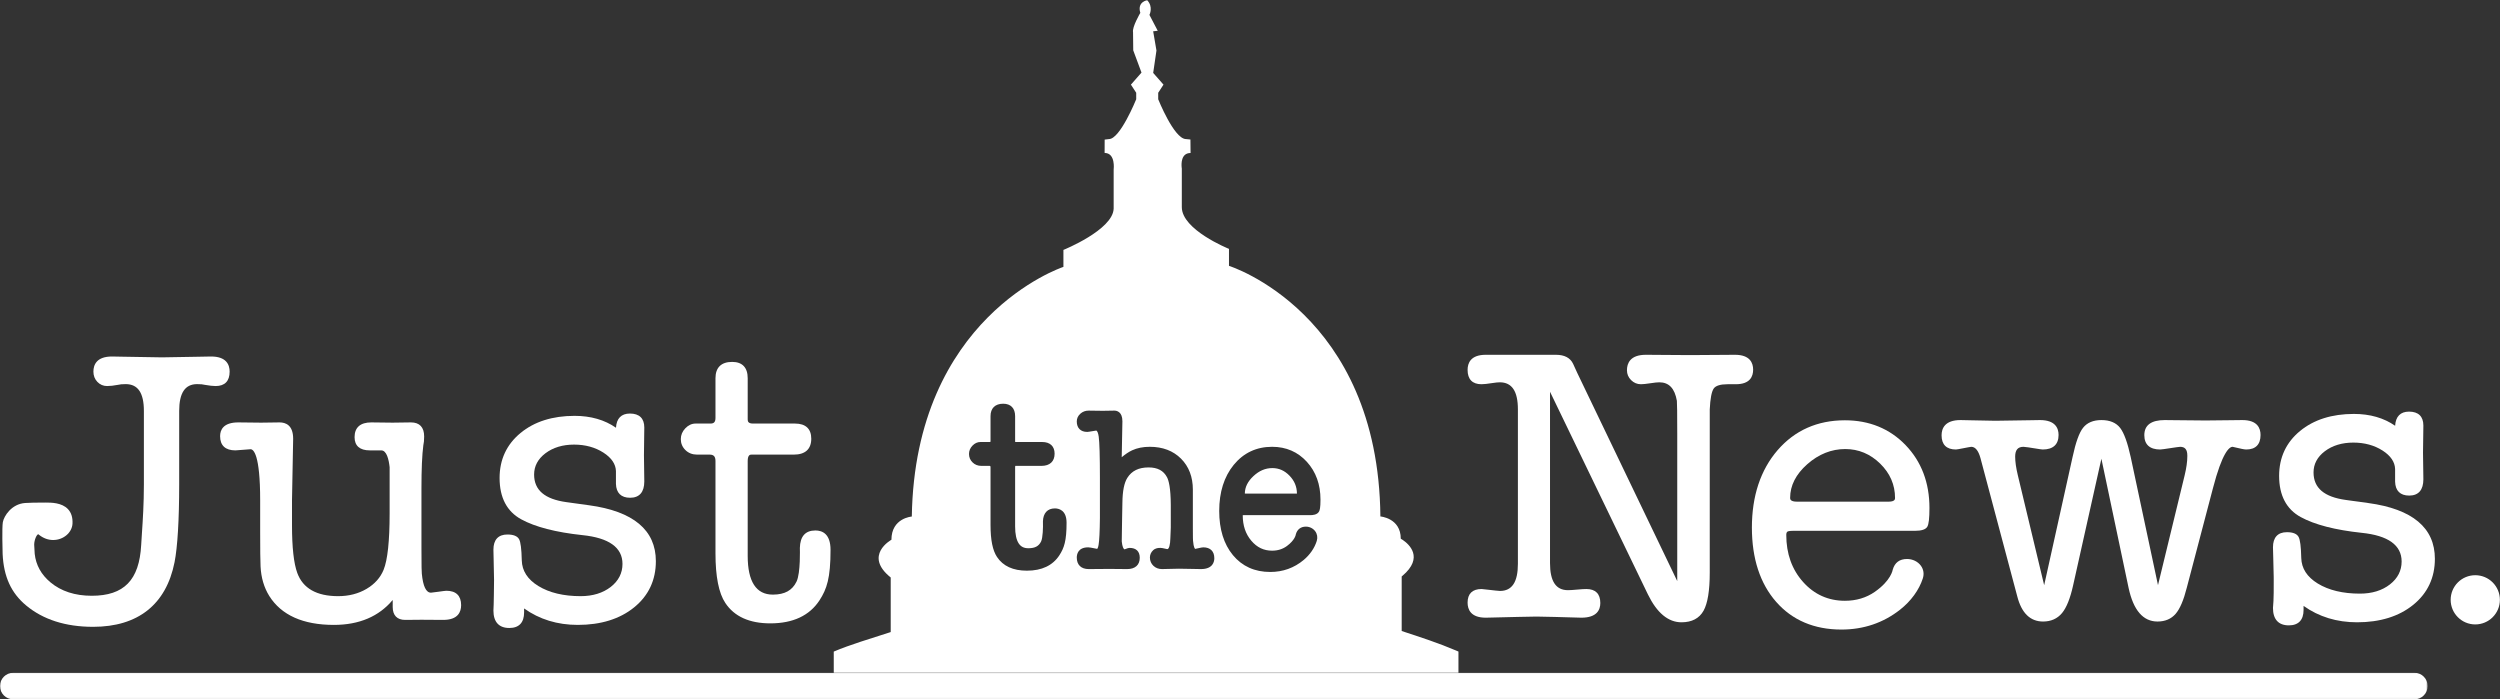 <?xml version="1.0" encoding="UTF-8"?>
<svg width="1505px" height="421px" viewBox="0 0 1505 421" version="1.1" xmlns="http://www.w3.org/2000/svg" xmlns:xlink="http://www.w3.org/1999/xlink">
    <rect x="0" y="0" width="1505" height="421" fill="#333333" stroke="none"/>
    <title>logo</title>
    <defs>
        <polygon id="path-1" points="0 0 1461.45 0 1461.45 15.94 0 15.94"></polygon>
    </defs>
    <g id="Page-1" stroke="none" stroke-width="1" fill="none" fill-rule="evenodd">
        <g id="logo" transform="translate(0, 0.145)">
            <g id="Fill-1-Clipped" transform="translate(0, 404.855)">
                <mask id="mask-2" fill="white">
                    <use xlink:href="#path-1"></use>
                </mask>
                <g id="path-1"></g>
                <path d="M1453.45,16 L8,16 C3.582,16 0,12.418 0,8 C0,3.583 3.582,0 8,0 L1453.45,0 C1457.87,0 1461.45,3.583 1461.45,8 C1461.45,12.418 1457.87,16 1453.45,16" id="Fill-1" fill="#FFFFFF" fill-rule="nonzero" mask="url(#mask-2)"></path>
            </g>
            <path d="M690.617,0 C694.36,3.917 692.049,8.661 691.968,8.824 L691.966,8.828 L696.955,18.389 L694.206,18.693 L696.185,30.269 L694.218,43.755 L700.422,50.803 L697.24,55.705 L697.24,59.604 C697.24,59.604 706.618,83.071 713.75,83.571 L713.97,83.579 L716.639,83.841 L716.724,91.964 C710.942,91.964 711.146,98.532 711.364,100.656 L711.386,100.863 C711.415,101.107 711.44,101.262 711.446,101.301 L711.448,101.311 L711.448,124.556 C711.448,138.154 739.282,149.449 739.839,149.674 L739.847,149.677 L739.847,159.896 C739.847,159.896 829.842,188.068 830.993,310.758 C830.993,310.758 843.263,311.695 843.263,324.162 C843.263,324.162 843.649,324.367 844.25,324.762 L844.501,324.93 C848.088,327.366 857.418,335.427 844.224,346.54 L843.817,346.878 L843.817,379.73 C855.268,383.465 866.306,387.098 876.533,391.467 L877.989,392.096 L877.989,404.855 L501.927,404.855 L501.914,392.114 C511.475,388.027 524.278,384.226 535.097,380.716 L536.209,380.354 L536.209,347.502 C519.601,334.159 536.641,324.787 536.641,324.787 C536.641,311.666 548.909,310.813 548.909,310.813 C550.821,191.095 638.399,161.117 640.15,160.53 L640.177,160.521 L640.177,150.301 C640.177,150.301 669.821,138.328 670.414,125.567 L670.423,125.18 L670.424,101.929 C670.459,101.648 671.578,92.25 665.267,91.94 L664.975,91.932 L665.008,83.892 L667.621,83.579 C674.256,83.557 683.803,60.09 683.997,59.611 L684,59.604 L684,55.705 L680.816,50.803 L687.181,43.556 L682.211,30.167 L682.093,19.245 C681.422,16.177 686.47,7.599 686.47,7.599 C684.452,0.86 690.617,0 690.617,0 Z M765.827,268.828 C756.384,268.828 748.601,272.49 742.694,279.714 C736.903,286.822 733.966,296.149 733.966,307.436 C733.966,318.462 736.738,327.41 742.205,334.032 C747.769,340.766 755.337,344.181 764.698,344.181 C772.292,344.181 779.057,341.753 784.804,336.964 C788.592,333.808 791.396,329.722 792.702,325.457 C793.323,323.43 792.977,321.316 791.752,319.661 C790.467,317.923 788.371,316.886 786.146,316.886 C783.059,316.886 780.902,318.546 780.077,321.562 L780.021,321.848 C780.017,321.879 779.514,325.018 774.74,328.546 C772.212,330.415 769.213,331.362 765.827,331.362 C760.799,331.362 756.702,329.407 753.303,325.383 C749.825,321.276 748.131,316.245 748.126,310.001 C748.279,309.986 748.486,309.975 748.764,309.975 L788.899,309.974 C790.113,309.965 792.934,309.83 794.056,307.802 C794.489,307.018 794.934,305.552 794.934,300.627 C794.934,291.511 792.183,283.864 786.758,277.9 C781.281,271.88 774.239,268.828 765.827,268.828 Z M603.918,242.893 C599.077,242.893 596.3,245.616 596.3,250.364 L596.3,265.206 C596.3,265.684 596.217,265.881 596.226,265.896 C596.194,265.909 596.085,265.942 595.852,265.942 L590.234,265.942 C588.431,265.942 586.807,266.684 585.408,268.145 C584.034,269.58 583.338,271.257 583.338,273.129 C583.338,275.121 584.06,276.836 585.482,278.227 C586.896,279.611 588.681,280.313 590.788,280.313 L595.5,280.313 C596.147,280.313 596.3,280.313 596.3,281.339 L596.3,315.904 C596.3,324.94 597.581,331.242 600.209,335.161 C603.827,340.63 609.876,343.403 618.188,343.403 C627.163,343.403 633.742,340.287 637.742,334.137 C640.615,329.701 642.073,325.451 642.073,314.537 C642.073,306.753 637.15,305.913 635.033,305.913 C630.584,305.913 627.965,308.777 627.849,313.771 L627.847,313.831 L627.85,313.891 C627.977,317.359 627.788,323.663 626.739,325.815 C625.355,328.655 623.093,329.876 619.112,329.898 C616.434,329.898 614.579,328.979 613.273,327.001 C611.833,324.82 611.102,321.377 611.102,316.769 L611.102,281.339 C611.102,280.783 611.167,280.47 611.217,280.313 L626.969,280.313 C631.991,280.313 634.872,277.641 634.872,272.983 C634.872,268.509 632.148,265.942 627.4,265.942 L611.694,265.942 C611.39,265.942 611.206,265.91 611.105,265.883 C611.104,265.856 611.102,265.823 611.102,265.783 L611.102,250.364 C611.102,245.616 608.483,242.893 603.918,242.893 Z M670.799,247.045 C670.523,247.045 669.13,247.07 667.645,247.096 L667.408,247.1 L666.932,247.109 C665.666,247.132 664.457,247.153 663.963,247.157 L663.813,247.158 C662.575,247.158 659.351,247.106 657.269,247.073 C656.254,247.057 655.504,247.045 655.367,247.045 C653.445,247.045 651.774,247.662 650.392,248.887 C648.951,250.18 648.22,251.762 648.22,253.589 C648.22,257.52 650.563,259.867 654.487,259.867 C654.954,259.867 655.773,259.736 657.672,259.416 C658.467,259.281 659.668,259.079 659.882,259.062 C660.495,259.062 661.113,260.494 661.418,262.625 C661.902,266.016 662.148,274.44 662.148,287.667 L662.148,311.562 C662.063,319.804 661.793,325.291 661.346,327.876 C661.057,329.56 660.658,330.129 660.526,330.276 C660.194,330.225 659.478,330.079 658.935,329.969 C657.112,329.599 655.859,329.355 655.079,329.355 C648.889,329.355 648.22,333.645 648.22,335.488 C648.22,339.906 650.839,342.44 655.404,342.44 L655.607,342.439 C656.315,342.436 658.319,342.42 660.514,342.401 C663.262,342.378 666.31,342.353 667.468,342.348 L668.163,342.348 C669.625,342.352 672.351,342.38 674.665,342.405 C676.309,342.422 677.747,342.437 678.386,342.439 L678.577,342.44 C683.379,342.44 686.133,339.954 686.133,335.62 C686.133,331.794 683.957,329.688 680.006,329.688 C679.349,329.688 678.683,329.939 677.913,330.23 C677.64,330.334 677.2,330.5 676.99,330.554 C676.363,330.457 675.616,328.983 675.308,325.869 C675.305,325.817 675.304,325.73 675.303,325.611 L675.303,325.016 C675.313,322.901 675.404,317.397 675.51,311.648 L675.528,310.688 C675.531,310.528 675.534,310.368 675.537,310.208 L675.555,309.247 C675.6,306.849 675.646,304.484 675.689,302.38 C675.765,295.494 676.762,290.5 678.657,287.524 C681.312,283.3 685.495,281.246 691.446,281.246 C696.821,281.246 700.445,283.168 702.534,287.138 C703.558,289.042 704.774,293.509 704.813,303.981 L704.814,317.41 C704.646,320.486 704.562,322.614 704.562,323.707 C704.5,327.787 703.758,330.424 702.726,330.426 C702.524,330.408 701.842,330.253 701.39,330.149 C700.166,329.87 699.313,329.688 698.641,329.688 L698.342,329.689 C697.241,329.699 695.606,329.809 694.21,331.085 C692.925,332.264 692.246,333.79 692.246,335.498 C692.246,337.468 692.989,339.198 694.389,340.497 C695.768,341.786 697.494,342.44 699.518,342.44 C699.842,342.44 701.109,342.406 702.674,342.364 C705.083,342.299 708.383,342.209 709.703,342.209 C710.953,342.209 714.966,342.289 718.19,342.354 C720.352,342.396 722.224,342.434 722.864,342.439 L723.002,342.44 C730.242,342.44 731.023,337.867 731.023,335.9 C731.023,331.741 728.602,329.355 724.379,329.355 C723.749,329.355 722.783,329.566 721.259,329.911 C720.626,330.054 719.669,330.271 719.476,330.294 C719.466,330.289 718.535,329.703 718.218,325.463 L718.201,325.313 C718.165,325.025 718.106,323.678 718.1,317.996 L718.099,294.612 C718.099,286.971 715.7,280.694 710.968,275.956 C706.235,271.226 699.917,268.828 692.189,268.828 C688.133,268.828 684.544,269.542 681.525,270.949 C679.549,271.868 677.484,273.24 675.276,275.104 L675.689,253.473 C675.689,247.671 672.269,247.045 670.799,247.045 Z M765.951,281.64 C769.933,281.64 773.319,283.145 776.305,286.241 C779.253,289.302 780.713,292.799 780.761,296.972 C780.63,296.997 780.428,297.021 780.131,297.021 L750.144,297.021 C749.775,297.021 749.534,296.988 749.387,296.956 C749.44,293.117 751.121,289.698 754.521,286.511 C758.021,283.233 761.76,281.64 765.951,281.64 Z" id="Combined-Shape" fill="#FFFFFF" fill-rule="nonzero"></path>
            <path d="M1490.11,375.259 C1482.21,375.259 1475.8,368.85 1475.8,360.946 C1475.8,353.041 1482.21,346.633 1490.11,346.633 C1498.02,346.633 1504.43,353.041 1504.43,360.946 C1504.43,368.85 1498.02,375.259 1490.11,375.259 Z" id="Fill-5" fill="#FFFFFF" fill-rule="nonzero"></path>
            <path d="M1504.43,360.946 C1504.43,368.85 1498.02,375.259 1490.11,375.259 C1482.21,375.259 1475.8,368.85 1475.8,360.946 C1475.8,353.041 1482.21,346.633 1490.11,346.633 C1498.02,346.633 1504.43,353.041 1504.43,360.946 Z" id="Stroke-6" stroke="#FFFFFF"></path>
            <path d="M1425.65,302.678 L1412.23,300.828 C1399.13,299.039 1392.75,293.615 1392.75,284.247 C1392.75,279.216 1395.03,274.935 1399.52,271.522 C1404.1,268.052 1409.89,266.293 1416.73,266.293 C1423.43,266.293 1429.35,267.912 1434.33,271.104 C1439.17,274.217 1441.7,277.945 1441.85,282.168 L1441.85,289.829 C1442.01,295.302 1444.95,298.195 1450.35,298.195 C1455.93,298.195 1458.87,294.812 1458.87,288.411 C1458.87,287.542 1458.82,284.356 1458.77,281.031 L1458.76,280.385 C1458.71,276.848 1458.65,273.312 1458.65,272.389 C1458.65,270.401 1458.74,264.633 1458.81,260.421 C1458.84,258.142 1458.87,256.377 1458.87,256.049 C1458.87,250.556 1455.89,247.652 1450.24,247.652 C1445.06,247.652 1442.18,250.592 1441.87,256.169 C1435.08,251.437 1426.73,249.039 1417.04,249.039 C1403.8,249.039 1392.89,252.499 1384.61,259.323 C1376.27,266.188 1372.03,275.275 1372.03,286.332 C1372.03,298.077 1376.41,306.42 1385.04,311.132 C1393.43,315.724 1405.77,318.912 1421.71,320.61 C1437.68,322.238 1445.78,328.048 1445.78,337.877 C1445.78,343.382 1443.42,348.018 1438.76,351.654 C1434.03,355.35 1427.94,357.223 1420.66,357.223 C1410.42,357.223 1401.88,355.173 1395.28,351.13 C1388.84,347.176 1385.51,342.009 1385.36,335.771 C1385.2,328.829 1384.68,324.792 1383.74,323.063 C1382.7,321.186 1380.34,320.233 1376.73,320.233 C1371.24,320.233 1368.33,323.377 1368.33,329.323 C1368.33,330.1 1368.41,332.652 1368.5,335.665 C1368.62,339.813 1368.77,344.977 1368.77,347.152 L1368.78,348.439 C1368.8,352.207 1368.86,361.029 1368.33,365.847 C1368.33,372.7 1371.64,376.323 1377.89,376.323 C1383.68,376.323 1386.75,373.101 1386.75,367.003 L1386.75,364.6 C1395.93,371.153 1406.75,374.476 1418.94,374.476 C1432.79,374.476 1444.17,370.94 1452.76,363.968 C1461.42,356.945 1465.8,347.623 1465.8,336.258 C1465.8,317.582 1452.29,306.284 1425.65,302.678" id="Fill-8" fill="#FFFFFF" fill-rule="nonzero"></path>
            <path d="M1349.91,252.738 C1349.56,252.738 1347.61,252.763 1344.98,252.797 L1344.39,252.805 C1338.84,252.876 1330.44,252.985 1327.71,252.985 C1324.23,252.985 1315,252.875 1308.9,252.803 L1307.8,252.79 C1305.31,252.76 1303.52,252.738 1303.21,252.738 C1295.03,252.738 1290.88,255.796 1290.88,261.826 C1290.88,267.471 1294.19,270.454 1300.43,270.454 C1301.21,270.454 1303.7,270.074 1306.64,269.627 C1308.96,269.275 1311.84,268.837 1312.45,268.837 C1315.4,268.837 1316.77,270.508 1316.77,274.097 L1316.77,274.559 C1316.77,277.729 1316.23,281.549 1315.18,285.911 L1299.11,352.103 L1282.69,275.021 C1280.82,266.45 1278.7,260.563 1276.38,257.522 C1273.96,254.348 1270.16,252.738 1265.07,252.738 C1260.15,252.738 1256.42,254.306 1254,257.396 C1251.65,260.38 1249.58,266.145 1247.68,275.017 L1230.59,352.152 L1214.72,285.915 C1213.66,281.495 1213.13,277.751 1213.13,274.788 C1213.13,270.728 1214.72,268.837 1218.14,268.837 C1219.1,268.837 1222.52,269.387 1225.05,269.793 C1227.68,270.215 1229.19,270.454 1229.71,270.454 C1235.95,270.454 1239.26,267.431 1239.26,261.712 C1239.26,257.618 1237.32,252.738 1228.08,252.738 C1227.72,252.738 1225.1,252.784 1221.6,252.847 L1221.36,252.851 C1214.46,252.973 1204.04,253.156 1201.2,253.156 C1199.03,253.156 1191.93,252.995 1186.75,252.876 L1185.95,252.858 C1182.98,252.791 1180.67,252.738 1180.23,252.738 C1170.81,252.738 1168.83,257.746 1168.83,261.946 C1168.83,267.512 1171.81,270.454 1177.46,270.454 C1177.96,270.454 1179.31,270.202 1182.28,269.626 C1183.69,269.351 1186.33,268.837 1186.7,268.837 C1189.11,268.837 1190.97,271.084 1192.21,275.508 L1214.4,358.901 C1216.98,368.929 1222.21,374.014 1229.93,374.014 C1234.69,374.014 1238.52,372.301 1241.34,368.923 C1244.04,365.668 1246.29,360.057 1248.02,352.245 L1265.04,276.02 L1281.42,353.808 C1284.3,367.216 1290.15,374.014 1298.81,374.014 C1303.41,374.014 1307.08,372.449 1309.74,369.362 C1312.33,366.354 1314.52,361.237 1316.43,353.723 L1332.15,293.915 C1337.81,272.097 1342.06,268.836 1344.03,268.831 C1344.16,268.85 1344.76,268.994 1345.43,269.152 C1348.32,269.838 1351.01,270.454 1352.22,270.454 C1357.86,270.454 1360.85,267.431 1360.85,261.712 C1360.85,257.618 1358.95,252.738 1349.91,252.738" id="Fill-9" fill="#FFFFFF" fill-rule="nonzero"></path>
            <path d="M1077.66,299.594 C1077.66,292.184 1081.12,285.367 1087.95,279.332 C1094.82,273.258 1102.53,270.178 1110.85,270.178 C1118.84,270.178 1125.91,273.13 1131.86,278.953 C1137.8,284.768 1140.81,291.712 1140.81,299.594 C1140.81,300.271 1140.81,301.855 1136.95,301.855 L1081.74,301.855 C1077.66,301.855 1077.66,300.212 1077.66,299.594 Z M1110.62,252.868 C1094.08,252.868 1080.46,258.918 1070.12,270.851 C1059.85,282.75 1054.64,298.436 1054.64,317.473 C1054.64,336.056 1059.54,351.082 1069.21,362.134 C1078.92,373.225 1092.15,378.848 1108.54,378.848 C1121.87,378.848 1133.74,374.827 1143.82,366.898 C1150.4,361.727 1155.27,355.044 1157.53,348.082 C1158.41,345.38 1158,342.661 1156.38,340.427 C1154.53,337.887 1151.41,336.371 1148.03,336.371 C1143.54,336.371 1140.65,338.516 1139.42,342.825 C1139.41,342.889 1138.5,349.26 1128.65,356.132 C1123.51,359.711 1117.45,361.526 1110.62,361.526 C1100.65,361.526 1092.2,357.729 1085.49,350.239 C1078.76,342.738 1075.34,333.2 1075.34,321.889 C1075.34,320.962 1075.55,320.319 1075.95,319.967 C1076.1,319.837 1076.75,319.411 1079.2,319.411 L1152.67,319.411 C1156.78,319.411 1159.26,318.601 1160.24,316.935 C1161.12,315.432 1161.53,311.844 1161.53,305.645 C1161.53,290.431 1156.69,277.698 1147.15,267.799 C1137.6,257.892 1125.31,252.868 1110.62,252.868 L1110.62,252.868 Z" id="Fill-10" fill="#FFFFFF" fill-rule="nonzero"></path>
            <path d="M1044.45,213.439 C1044.33,213.439 1042.8,213.451 1040.5,213.469 L1039.85,213.474 C1033.03,213.526 1020.34,213.623 1017.45,213.623 C1014.89,213.623 1005.12,213.547 998.661,213.496 L997.297,213.486 C993.874,213.459 991.279,213.439 990.823,213.439 C981.4,213.439 979.423,218.508 979.423,222.76 C979.423,225.03 980.26,227.02 981.91,228.671 C983.558,230.323 985.546,231.16 987.819,231.16 C989.104,231.16 990.969,230.968 993.521,230.572 C995.981,230.189 997.745,230.003 998.912,230.003 C1004.72,230.003 1008.18,233.656 1009.48,241.147 C1009.63,242.347 1009.7,248.993 1009.7,260.902 L1009.7,349.67 L949.542,224.42 L947,218.861 C945.289,215.264 941.804,213.439 936.641,213.439 L915.863,213.453 C913.042,213.453 904.58,213.447 899.154,213.442 L894.412,213.439 C885.385,213.439 883.49,218.382 883.49,222.529 C883.49,228.176 886.375,231.16 891.832,231.16 C893.266,231.16 895.419,230.929 898.413,230.455 C900.341,230.155 901.832,230.003 902.844,230.003 C910.199,230.003 913.774,235.347 913.774,246.339 L913.774,339.263 C913.774,350.259 910.244,355.604 902.982,355.604 C902.15,355.604 898.806,355.212 896.118,354.897 L896.004,354.884 C893.349,354.572 892.232,354.445 891.888,354.445 C886.394,354.445 883.49,357.27 883.49,362.611 C883.49,366.759 885.388,371.703 894.429,371.703 C894.546,371.703 896.319,371.66 898.967,371.595 L899.213,371.589 C906.62,371.406 922.034,371.028 924.981,371.028 C928.634,371.028 943.129,371.448 949.344,371.629 C950.927,371.675 951.924,371.703 951.988,371.703 C961.412,371.703 963.39,366.887 963.39,362.846 C963.39,357.351 960.486,354.445 954.992,354.445 C953.736,354.445 951.839,354.564 949.352,354.798 C946.92,355.025 945.086,355.141 943.898,355.141 C936.64,355.141 933.11,349.796 933.11,338.801 L933.11,235.686 L992.065,357.735 C997.485,368.843 1004.28,374.476 1012.25,374.476 C1018.49,374.476 1022.96,372.129 1025.55,367.5 C1028.02,363.049 1029.27,355.354 1029.27,344.629 L1029.27,246.359 C1029.57,239.821 1030.38,235.575 1031.67,233.737 C1032.88,232.027 1035.7,231.16 1040.04,231.16 L1044.98,231.16 C1053.58,231.16 1055.39,226.404 1055.39,222.414 C1055.39,218.32 1053.49,213.439 1044.45,213.439" id="Fill-11" fill="#FFFFFF" fill-rule="nonzero"></path>
            <path d="M490.867,319.194 C484.825,319.194 481.68,322.732 481.518,329.738 C481.523,329.889 482.022,344.831 479.506,349.994 C476.925,355.291 472.424,357.776 465.343,357.814 L465.231,357.814 C455.199,357.814 450.112,349.955 450.112,334.454 L450.112,277.405 C450.112,273.532 451.744,273.532 452.358,273.532 L477.88,273.532 C484.752,273.532 488.384,270.219 488.384,263.951 C488.384,257.987 484.993,254.834 478.576,254.834 L453.287,254.834 C450.489,254.834 450.112,253.582 450.112,252.357 L450.112,227.531 C450.112,221.113 446.88,217.721 440.765,217.721 C434.193,217.721 430.719,221.113 430.719,227.531 L430.719,251.43 C430.719,253.816 429.839,254.834 427.776,254.834 L418.733,254.834 C416.458,254.834 414.383,255.797 412.565,257.695 C410.763,259.579 409.849,261.763 409.849,264.186 C409.849,266.774 410.786,269.002 412.635,270.809 C414.481,272.616 416.833,273.532 419.624,273.532 L427.212,273.532 C429.67,273.532 430.719,274.69 430.719,277.405 L430.719,333.063 C430.719,346.963 432.713,356.983 436.645,362.843 C442.033,370.989 451.15,375.12 463.742,375.12 C477.395,375.12 487.362,370.441 493.367,361.212 C497.754,354.432 499.982,347.875 499.982,330.861 C499.982,321.219 495.025,319.194 490.867,319.194" id="Fill-15" fill="#FFFFFF" fill-rule="nonzero"></path>
            <path d="M354.54,304.012 L341.079,302.155 C327.927,300.36 321.534,294.918 321.534,285.521 C321.534,280.47 323.82,276.171 328.327,272.744 C332.923,269.268 338.732,267.505 345.591,267.505 C352.325,267.505 358.266,269.127 363.249,272.326 C368.113,275.457 370.652,279.199 370.797,283.433 L370.797,291.115 C370.959,296.606 373.91,299.508 379.33,299.508 C384.917,299.508 387.87,296.115 387.87,289.695 C387.87,288.766 387.816,285.28 387.763,281.793 L387.758,281.441 C387.707,278.089 387.657,274.817 387.657,273.922 C387.657,271.923 387.745,266.017 387.809,261.705 L387.816,261.192 C387.847,259.105 387.87,257.532 387.87,257.226 C387.87,251.718 384.878,248.807 379.218,248.807 C374.02,248.807 371.132,251.757 370.824,257.355 C364.006,252.605 355.628,250.197 345.908,250.197 C332.622,250.197 321.675,253.666 313.37,260.507 C304.997,267.398 300.751,276.516 300.751,287.607 C300.751,299.388 305.139,307.76 313.793,312.492 C322.213,317.094 334.592,320.292 350.589,321.999 C366.612,323.635 374.736,329.463 374.736,339.322 C374.736,344.849 372.37,349.502 367.704,353.152 C362.945,356.861 356.832,358.741 349.535,358.741 C339.261,358.741 330.693,356.685 324.07,352.628 C317.612,348.662 314.263,343.475 314.114,337.212 C313.948,330.25 313.432,326.2 312.487,324.46 C311.443,322.58 309.079,321.626 305.461,321.626 C299.954,321.626 297.042,324.778 297.042,330.743 C297.042,331.524 297.107,334.169 297.182,337.232 C297.288,341.497 297.418,346.806 297.418,348.983 C297.418,351.119 297.249,365.071 297.042,367.394 C297.042,374.268 300.354,377.901 306.619,377.901 C312.433,377.901 315.506,374.67 315.506,368.556 L315.506,366.136 C324.716,372.714 335.577,376.047 347.807,376.047 C361.702,376.047 373.119,372.498 381.74,365.499 C390.425,358.46 394.829,349.106 394.829,337.698 C394.829,318.967 381.273,307.633 354.54,304.012" id="Fill-16" fill="#FFFFFF" fill-rule="nonzero"></path>
            <path d="M268.716,355.494 C268.104,355.494 266.177,355.767 263.848,356.096 C262.091,356.343 259.905,356.651 259.438,356.651 C256.504,356.651 254.654,352.801 253.936,345.184 C253.834,344.482 253.714,341.196 253.714,329.518 L253.714,293.721 C253.714,282.333 254.098,273.638 254.844,267.931 C255.172,266.613 255.339,264.813 255.339,262.579 C255.339,257.059 252.587,254.141 247.382,254.141 C246.756,254.141 244.288,254.179 241.783,254.217 C239.357,254.255 236.947,254.293 236.336,254.293 C235.642,254.293 232.784,254.255 229.908,254.217 C227.046,254.179 224.189,254.141 223.495,254.141 C216.922,254.141 213.448,257.206 213.448,263.006 C213.448,268.225 216.602,270.983 222.567,270.983 L229.523,270.983 C232.793,270.983 234.066,276.52 234.556,281.112 L234.556,308.943 C234.556,325.563 233.332,336.987 230.918,342.898 C228.996,347.616 225.547,351.47 220.665,354.352 C215.737,357.265 209.979,358.741 203.551,358.741 C190.626,358.741 182.355,354.046 178.969,344.785 C176.856,339.037 175.785,329.396 175.785,316.131 L175.785,301.078 L176.48,263.951 C176.48,255.843 172.027,254.141 168.292,254.141 C168.193,254.141 167.154,254.156 165.653,254.179 C162.669,254.224 158.094,254.293 157.158,254.293 C156.386,254.293 153.36,254.255 150.334,254.217 C147.294,254.179 144.252,254.141 143.476,254.141 C134.408,254.141 132.504,258.655 132.504,262.441 C132.504,268.03 135.686,270.983 141.704,270.983 C142.302,270.983 144.266,270.815 146.637,270.612 C148.321,270.467 150.417,270.287 150.832,270.287 C152.573,270.287 156.621,273.286 156.621,301.059 L156.621,320.306 C156.621,330.818 156.697,337.51 156.854,340.762 C157.167,347.539 158.936,353.558 162.111,358.651 C169.386,370.194 182.469,376.047 200.997,376.047 C216.188,376.047 228.094,370.996 236.409,361.03 L236.409,365.305 C236.409,370.288 239.07,373.033 243.902,373.033 C244.784,373.033 248.276,372.998 250.835,372.972 L251.197,372.968 C252.496,372.955 253.487,372.945 253.643,372.945 C254.059,372.945 256.484,372.963 259.156,372.982 C262.44,373.007 266.095,373.033 266.863,373.033 C275.736,373.033 277.599,368.201 277.599,364.147 C277.599,358.486 274.527,355.494 268.716,355.494" id="Fill-17" fill="#FFFFFF" fill-rule="nonzero"></path>
            <path d="M138.241,223.593 C138.241,219.431 136.298,214.469 127.044,214.469 C126.466,214.469 122.979,214.538 118.564,214.626 C111.362,214.77 100.479,214.986 97.517,214.986 C94.103,214.986 81.293,214.735 73.64,214.585 L73.269,214.578 C70.023,214.514 67.714,214.469 67.444,214.469 C58.179,214.469 56.234,219.431 56.234,223.593 C56.234,226.016 57.034,228.083 58.61,229.736 C60.203,231.407 62.175,232.254 64.472,232.254 C66.256,232.254 68.457,232.011 71.061,231.52 C72.042,231.238 73.6,231.095 75.692,231.095 C83.045,231.095 86.62,236.382 86.62,247.258 L86.62,291.548 C86.62,303.129 85.973,312.858 85.451,320.693 C85.278,323.297 85.118,325.699 84.998,327.904 C83.857,349.067 74.668,358.505 55.203,358.505 C45.14,358.505 36.774,355.776 30.339,350.394 C24.802,345.762 21.624,339.993 20.894,333.274 L20.583,327.769 C20.583,324.814 22.17,321.486 23.016,321.486 C23.088,321.486 23.257,321.536 23.627,321.915 C26.137,323.892 29.033,324.937 32,324.937 C38.161,324.937 43.386,320.498 43.647,315.042 C43.823,311.358 42.895,308.423 40.888,306.318 C37.154,302.401 30.821,302.401 27.418,302.401 L27.199,302.401 C21.599,302.401 17.653,302.484 15.135,302.656 C6.982,303.238 2.367,310.477 1.707,314.223 C1.138,317.466 1.537,331.751 1.584,333.378 C2.222,347.011 6.716,356.847 15.726,364.334 C25.942,372.845 39.458,377.175 55.898,377.204 L56.043,377.204 C83.05,377.204 100.003,363.773 105.067,338.365 C106.874,329.31 107.868,312.683 107.868,291.548 L107.868,247.258 C107.868,236.382 111.407,231.095 118.687,231.095 C120.758,231.095 122.325,231.242 123.394,231.543 C126.058,232.015 128.222,232.254 129.825,232.254 C135.331,232.254 138.241,229.259 138.241,223.593" id="Fill-18" fill="#FFFFFF" fill-rule="nonzero"></path>
        </g>
    </g>
</svg>